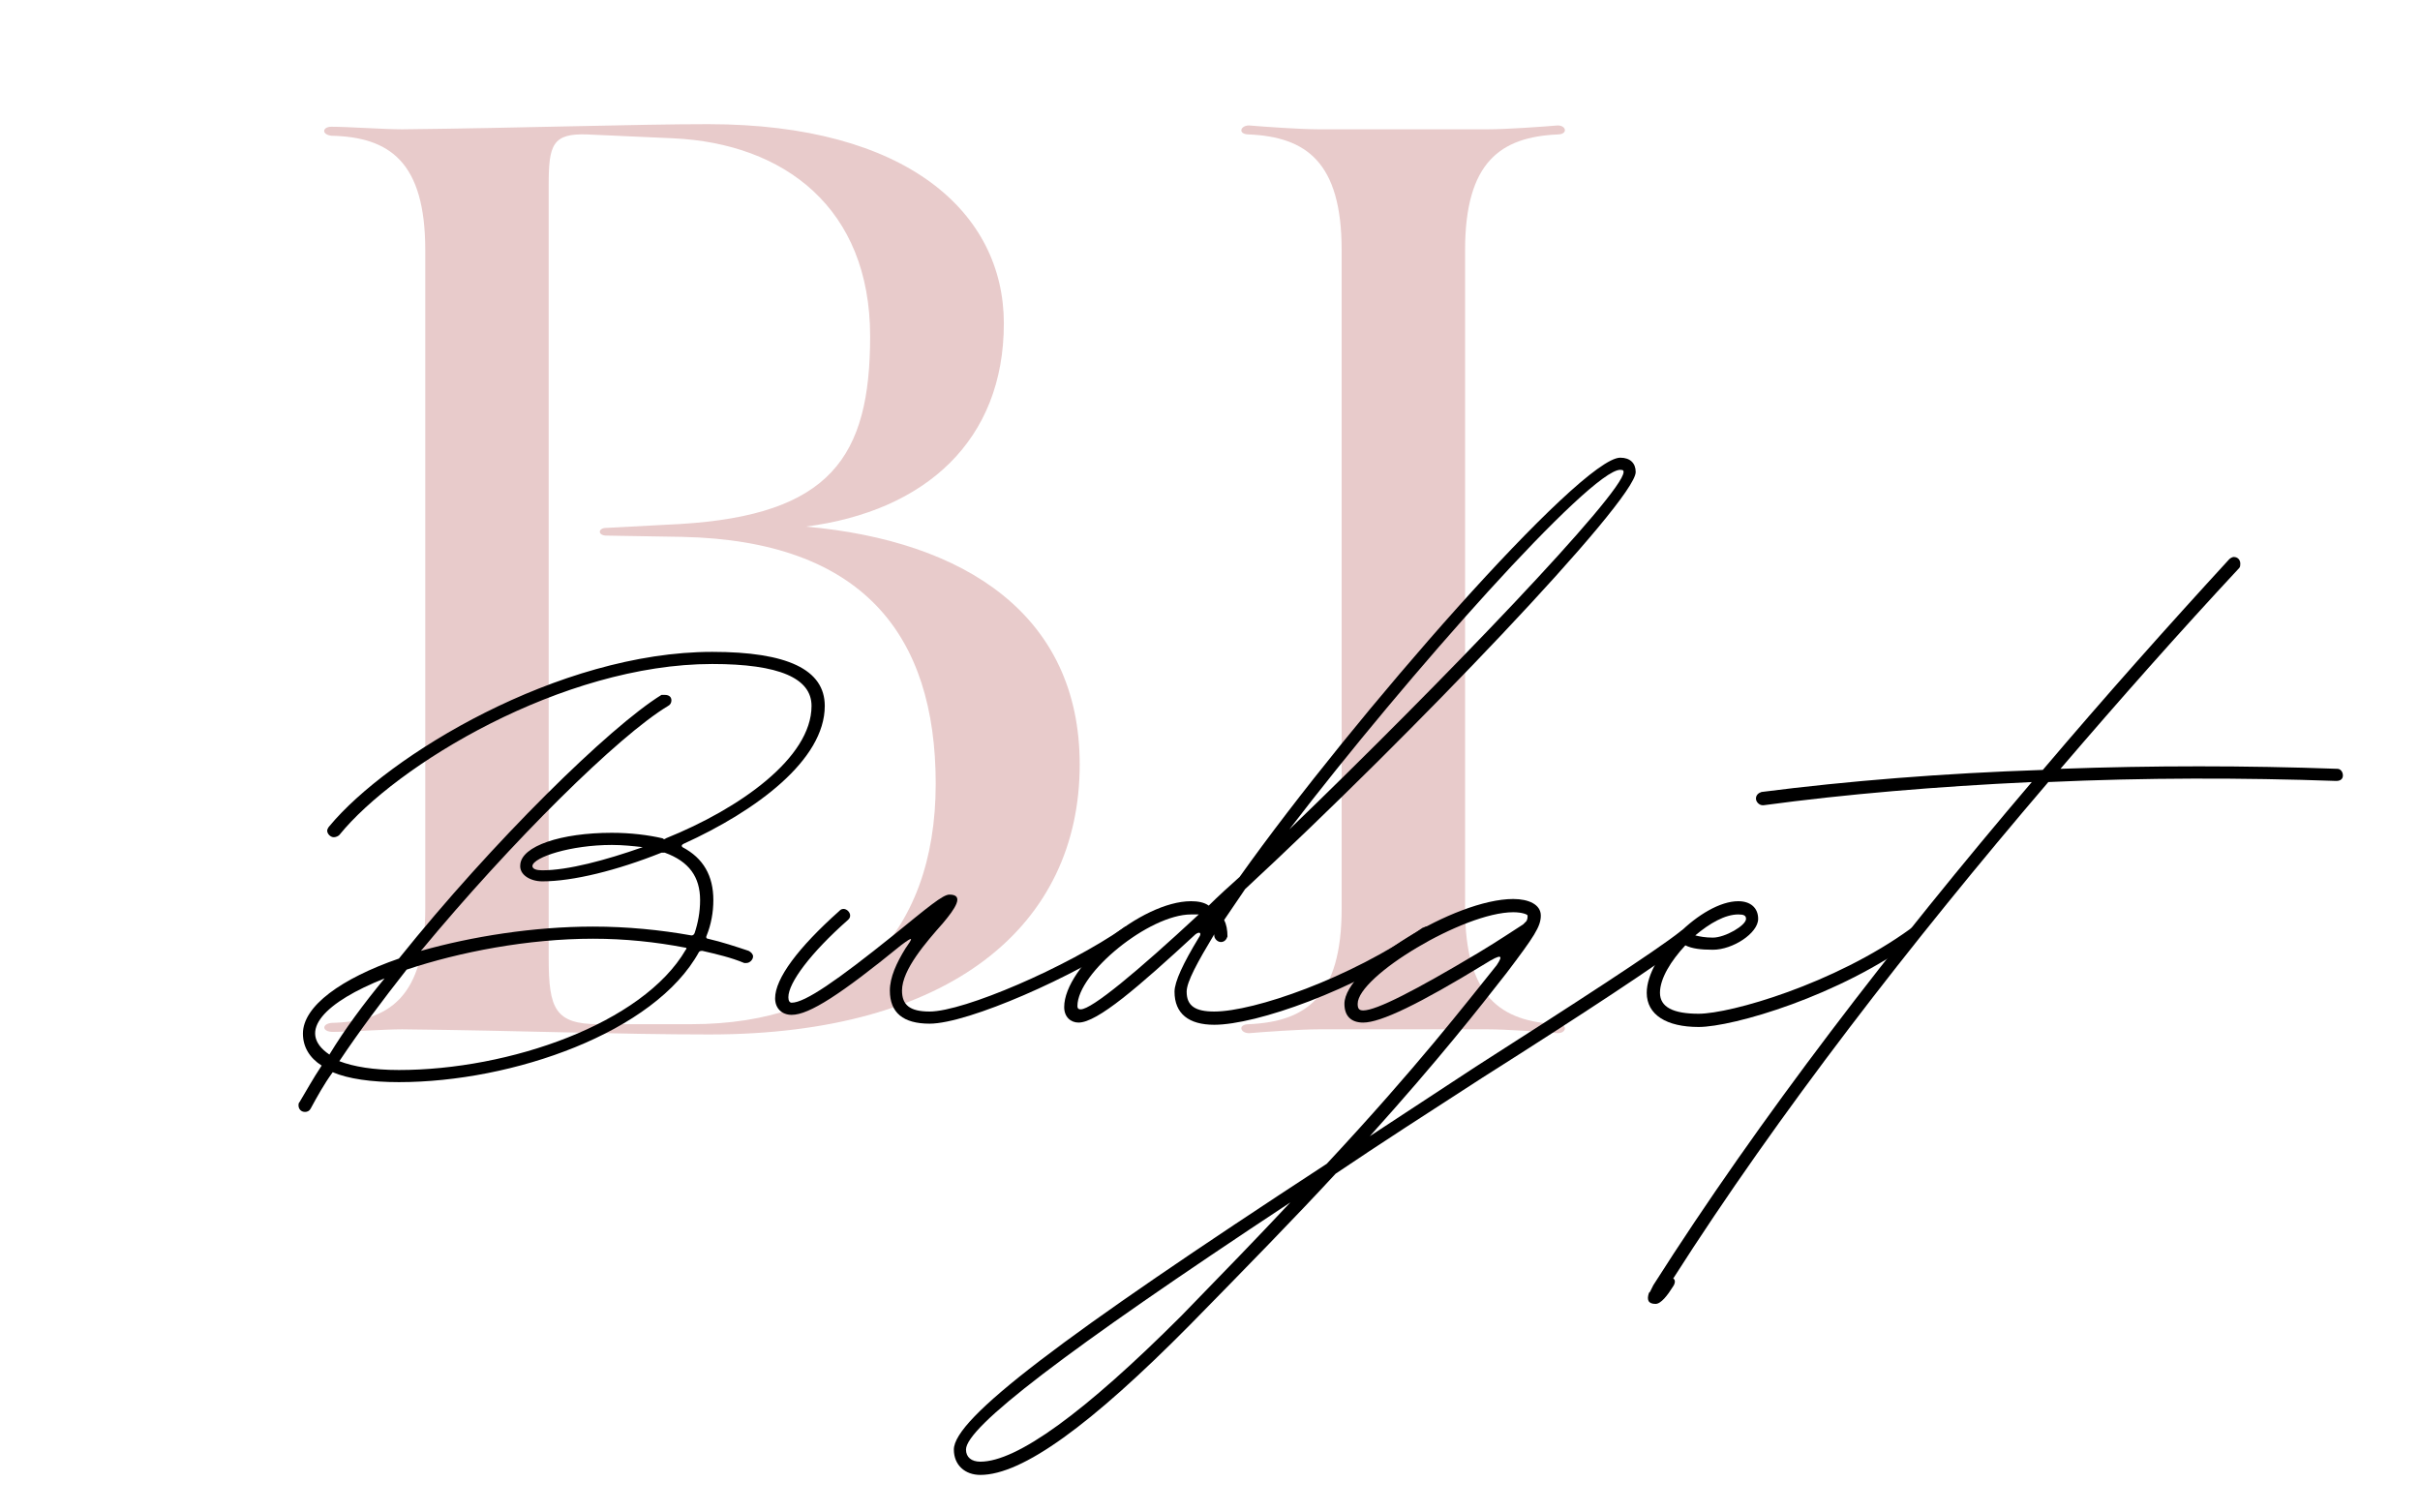 <svg version="1.0" preserveAspectRatio="xMidYMid meet" height="500" viewBox="0 0 600 375" zoomAndPan="magnify" width="800" xmlns:xlink="http://www.w3.org/1999/xlink" xmlns="http://www.w3.org/2000/svg"><defs><g></g></defs><g fill-opacity="1" fill="#e8cbcb"><g transform="translate(69.415, 255.206)"><g><path d="M 30.285 0 C 60.566 0.32 83.52 1.273 106.473 1.273 C 166.402 1.273 198.281 -25.82 198.281 -65.668 C 198.281 -102.648 169.91 -121.137 130.379 -124.641 C 160.027 -128.469 179.473 -146 179.473 -175.008 C 179.473 -202.426 155.562 -224.422 106.152 -224.422 C 88.301 -224.422 60.25 -223.465 30.285 -223.145 C 25.82 -223.145 16.895 -223.781 12.75 -223.781 C 10.52 -223.781 10.199 -221.871 12.75 -221.551 C 27.098 -221.23 36.023 -215.176 36.023 -193.18 L 36.023 -29.965 C 36.023 -7.969 27.098 -1.914 12.75 -1.594 C 10.199 -1.273 10.52 0.637 13.07 0.637 C 16.895 0.637 25.82 0 30.285 0 Z M 80.969 -124.324 C 78.738 -124.324 78.738 -122.41 80.969 -122.41 L 99.777 -122.094 C 144.406 -121.137 162.578 -97.863 162.578 -60.887 C 162.578 -22.953 139.945 -1.273 102.008 -1.273 L 79.059 -1.273 C 68.219 -1.273 66.625 -5.102 66.625 -17.531 L 66.625 -209.438 C 66.625 -219.32 67.582 -222.188 76.188 -221.871 L 97.547 -220.914 C 124.961 -219.637 146.32 -203.699 146.32 -171.82 C 146.32 -141.855 136.438 -127.512 99.141 -125.281 Z M 80.969 -124.324"></path></g></g></g><g fill-opacity="1" fill="#e8cbcb"><g transform="translate(296.618, 255.205)"><g><path d="M 36.023 -29.965 C 36.023 -7.969 27.098 -1.914 13.07 -1.273 C 10.199 -1.273 10.84 0.957 13.07 0.957 C 16.895 0.637 25.82 0 30.285 0 L 72.363 0 C 76.824 0 85.75 0.637 89.578 0.957 C 91.809 0.957 92.129 -1.273 89.578 -1.273 C 75.551 -1.914 66.625 -7.969 66.625 -29.965 L 66.625 -193.18 C 66.625 -215.176 75.551 -221.23 89.578 -221.871 C 92.129 -221.871 91.809 -224.102 89.578 -224.102 C 85.75 -223.781 76.824 -223.145 72.363 -223.145 L 30.285 -223.145 C 25.82 -223.145 16.895 -223.781 13.07 -224.102 C 10.84 -224.102 10.199 -221.871 13.07 -221.871 C 27.098 -221.23 36.023 -215.176 36.023 -193.18 Z M 36.023 -29.965"></path></g></g></g><g fill-opacity="1" fill="#000000"><g transform="translate(80.027, 253.805)"><g><path d="M -4.375 21.883 C -3.828 21.883 -3.281 21.609 -3.008 21.062 C -1.367 18.055 0.273 15.043 2.461 12.035 C 6.293 13.676 12.035 14.496 18.875 14.496 C 47.051 14.496 82.336 2.188 93.277 -17.781 C 93.551 -18.055 93.824 -18.055 94.098 -18.055 C 97.656 -17.234 101.211 -16.414 104.492 -15.043 L 105.039 -15.043 C 105.863 -15.043 106.684 -15.867 106.684 -16.688 C 106.684 -17.234 106.137 -17.781 105.59 -18.055 C 102.305 -19.148 99.023 -20.242 95.469 -21.062 C 95.191 -21.062 94.918 -21.336 95.191 -21.883 C 96.289 -24.617 96.836 -27.629 96.836 -30.637 C 96.836 -36.656 94.371 -41.031 89.176 -43.766 C 88.902 -44.039 88.902 -44.312 89.449 -44.586 C 107.504 -52.793 124.461 -65.379 124.461 -78.781 C 124.461 -87.809 115.16 -92.184 96.562 -92.184 C 58.539 -92.184 16.141 -66.473 1.641 -48.965 C 1.367 -48.691 1.094 -48.145 1.094 -47.871 C 1.094 -47.051 1.914 -46.23 2.734 -46.23 C 3.281 -46.23 3.828 -46.504 4.102 -46.777 C 18.055 -64.008 59.359 -89.176 96.562 -89.176 C 113.246 -89.176 121.18 -85.621 121.18 -78.781 C 121.18 -65.926 103.398 -53.34 85.07 -45.957 C 84.797 -45.684 84.523 -45.684 84.25 -45.957 C 80.695 -46.777 76.32 -47.324 71.668 -47.324 C 59.086 -47.324 49.238 -44.039 48.965 -39.391 C 48.691 -36.93 51.426 -35.289 54.434 -35.289 C 62.094 -35.289 73.035 -38.023 83.977 -42.398 L 84.797 -42.398 C 90.816 -40.211 93.551 -36.383 93.551 -30.637 C 93.551 -27.629 93.004 -24.891 92.184 -22.43 C 91.91 -21.883 91.637 -21.883 91.363 -21.883 C 83.703 -23.25 75.5 -24.07 67.02 -24.07 C 52.246 -24.07 36.93 -21.609 24.344 -18.055 C 46.777 -45.133 73.309 -71.395 85.621 -78.781 C 86.168 -79.055 86.441 -79.602 86.441 -80.148 C 86.441 -80.969 85.895 -81.516 84.797 -81.516 L 83.977 -81.516 C 71.121 -73.582 42.125 -45.133 18.875 -16.141 C 4.648 -11.215 -4.922 -4.375 -4.922 2.461 C -4.922 5.746 -3.281 8.48 -0.273 10.395 C -2.461 13.676 -4.102 16.688 -5.746 19.422 C -6.02 19.695 -6.02 19.969 -6.02 20.242 C -6.02 21.062 -5.473 21.883 -4.375 21.883 Z M 54.434 -38.023 C 53.066 -38.023 51.973 -38.297 51.973 -39.117 C 52.246 -41.305 61.547 -44.312 71.668 -44.312 C 74.402 -44.312 76.867 -44.039 79.328 -43.766 C 70.027 -40.484 60.727 -38.023 54.434 -38.023 Z M 18.875 11.488 C 12.582 11.488 7.66 10.668 4.102 9.301 C 9.027 1.914 14.77 -5.746 20.789 -13.402 C 33.918 -17.781 50.879 -21.062 67.02 -21.062 C 74.949 -21.062 82.609 -20.242 89.723 -18.875 C 90.27 -18.875 90.27 -18.602 89.996 -18.328 C 79.328 0 46.23 11.488 18.875 11.488 Z M 1.641 7.66 C -6.84 1.914 0.82 -5.473 15.32 -11.215 C 10.121 -4.922 5.473 1.367 1.641 7.66 Z M 1.641 7.66"></path></g></g></g><g fill-opacity="1" fill="#000000"><g transform="translate(198.198, 253.805)"><g><path d="M 32.277 0 C 41.852 0 68.387 -11.762 82.336 -21.336 C 82.609 -21.609 82.883 -21.883 82.883 -22.43 C 82.883 -23.25 82.336 -24.07 81.516 -24.07 C 80.969 -24.07 80.695 -24.07 80.422 -23.797 C 66.199 -13.949 40.758 -3.008 32.277 -3.008 C 27.355 -3.008 25.441 -4.648 25.441 -8.207 C 25.441 -13.402 31.457 -20.242 35.562 -24.891 C 38.57 -28.449 41.031 -32.004 37.203 -32.004 C 35.562 -32.004 32.004 -28.996 23.25 -21.883 C 9.301 -10.668 1.367 -5.199 -1.914 -5.199 C -2.461 -5.199 -2.734 -5.746 -2.734 -6.566 C -2.734 -10.121 2.734 -17.508 12.035 -25.715 C 12.309 -25.988 12.582 -26.262 12.582 -26.809 C 12.582 -27.629 11.762 -28.449 10.941 -28.449 C 10.395 -28.449 10.121 -28.176 9.848 -27.902 C -0.273 -18.875 -6.02 -11.215 -6.02 -6.293 C -6.02 -3.828 -4.375 -2.188 -1.914 -2.188 C 2.461 -2.188 10.395 -7.387 25.168 -19.422 C 28.449 -21.883 28.176 -21.336 26.262 -18.602 C 24.07 -15.043 22.43 -11.488 22.43 -8.207 C 22.43 -2.734 25.715 0 32.277 0 Z M 32.277 0"></path></g></g></g><g fill-opacity="1" fill="#000000"><g transform="translate(273.423, 253.805)"><g><path d="M 27.629 0.273 C 38.023 0.273 62.367 -8.207 80.969 -21.062 C 81.516 -21.336 81.789 -21.883 81.789 -22.43 C 81.789 -23.25 81.242 -24.07 80.148 -24.07 C 79.875 -24.07 79.602 -23.797 79.328 -23.797 C 61.273 -11.215 37.477 -3.008 27.629 -3.008 C 22.977 -3.008 20.789 -4.375 20.789 -7.934 C 20.789 -10.395 23.523 -15.32 27.629 -22.156 C 27.629 -22.156 27.629 -22.156 27.629 -21.883 C 27.629 -21.062 28.449 -20.242 29.27 -20.242 C 30.09 -20.242 30.637 -20.789 30.91 -21.609 C 30.91 -23.25 30.637 -24.617 30.09 -25.715 L 35.289 -33.371 C 76.047 -71.121 132.121 -129.66 132.121 -136.773 C 132.121 -138.961 130.754 -140.328 128.293 -140.328 C 118.445 -140.328 62.094 -76.047 33.918 -36.383 C 31.184 -33.918 28.723 -31.73 26.262 -29.27 C 25.168 -30.09 23.523 -30.363 21.883 -30.363 C 9.574 -30.363 -9.574 -14.223 -9.574 -4.102 C -9.574 -1.641 -7.934 -0.273 -6.02 -0.273 C -1.367 -0.273 8.754 -9.027 22.977 -22.156 C 24.07 -22.977 24.617 -22.43 23.797 -21.336 C 19.969 -15.043 17.781 -10.395 17.781 -7.934 C 17.781 -2.461 21.336 0.273 27.629 0.273 Z M 46.23 -48.145 C 75.773 -86.715 120.906 -137.32 128.293 -137.32 C 129.113 -137.32 129.113 -137.047 129.113 -136.773 C 129.113 -131.574 84.25 -84.797 46.23 -48.145 Z M -5.473 -3.555 C -5.746 -3.555 -6.293 -3.555 -6.293 -4.375 C -6.293 -12.582 11.488 -27.082 21.883 -27.082 L 23.797 -27.082 C 8.48 -12.855 -2.734 -3.555 -5.473 -3.555 Z M -5.473 -3.555"></path></g></g></g><g fill-opacity="1" fill="#000000"><g transform="translate(347.553, 253.805)"><g><path d="M -104.492 111.879 C -94.098 111.879 -77.141 99.57 -52.52 74.676 C -38.297 60.18 -26.262 47.871 -16.414 37.203 C -5.473 29.816 6.84 21.883 19.969 13.402 C 44.586 -2.188 64.555 -15.32 71.121 -20.516 C 71.668 -20.789 71.668 -21.336 71.668 -21.883 C 71.668 -22.703 71.121 -23.25 70.301 -23.25 C 69.754 -23.25 69.48 -23.25 69.207 -22.977 C 62.641 -17.781 42.672 -4.922 18.328 10.668 L -7.934 27.902 C 9.301 8.754 19.148 -3.828 25.988 -12.582 C 32.824 -21.609 34.465 -24.07 34.465 -26.809 C 34.465 -29.543 31.457 -30.91 27.629 -30.91 C 13.129 -30.91 -14.223 -13.949 -14.223 -4.922 C -14.223 -1.914 -12.582 -0.273 -9.574 -0.273 C -5.199 -0.273 4.375 -4.922 20.516 -14.77 C 24.891 -17.508 25.168 -16.961 23.523 -14.496 C 15.594 -4.648 3.828 10.668 -18.602 34.738 C -84.797 77.961 -111.059 97.93 -111.059 105.59 C -111.059 109.418 -108.324 111.879 -104.492 111.879 Z M -9.574 -3.281 C -10.668 -3.281 -10.941 -3.828 -10.941 -4.922 C -10.941 -11.762 15.32 -27.629 27.629 -27.629 C 29.816 -27.629 31.184 -27.082 31.184 -26.809 C 31.184 -26.262 31.184 -25.988 30.91 -25.441 L 30.09 -24.617 C 27.902 -23.25 24.344 -20.789 18.875 -17.508 C 3.281 -8.207 -6.293 -3.281 -9.574 -3.281 Z M -104.492 108.598 C -106.684 108.598 -108.051 107.504 -108.051 105.59 C -108.051 100.117 -83.977 81.516 -27.629 44.312 C -35.562 52.793 -44.586 62.094 -54.707 72.488 C -78.781 96.562 -95.469 108.598 -104.492 108.598 Z M -104.492 108.598"></path></g></g></g><g fill-opacity="1" fill="#000000"><g transform="translate(412.11, 253.805)"><g><path d="M 9.027 0.82 C 17.508 0.82 44.039 -6.84 63.188 -21.062 C 63.734 -21.336 64.008 -21.883 64.008 -22.43 C 64.008 -23.25 63.188 -23.797 62.367 -23.797 C 62.094 -23.797 61.82 -23.797 61.547 -23.523 C 42.672 -9.848 16.961 -2.461 9.027 -2.461 C 2.734 -2.461 -0.547 -4.102 -0.547 -7.66 C -0.547 -11.215 2.188 -15.594 5.746 -19.422 C 7.387 -18.602 9.574 -18.328 12.582 -18.328 C 17.508 -18.328 23.797 -22.43 23.797 -25.988 C 23.797 -28.723 21.883 -30.363 18.875 -30.363 C 9.848 -30.363 -3.828 -16.688 -3.828 -7.66 C -3.828 -2.188 1.094 0.82 9.027 0.82 Z M 12.582 -21.336 C 10.668 -21.336 9.301 -21.609 8.207 -21.883 C 11.762 -24.891 15.594 -27.082 18.875 -27.082 C 20.242 -27.082 20.789 -26.809 20.789 -25.988 C 20.789 -24.344 15.594 -21.336 12.582 -21.336 Z M 12.582 -21.336"></path></g></g></g><g fill-opacity="1" fill="#000000"><g transform="translate(468.186, 253.805)"><g><path d="M -57.719 69.48 C -56.352 69.48 -54.707 67.293 -53.34 65.102 C -52.793 64.281 -52.793 63.461 -53.34 63.188 C -27.355 22.43 5.746 -20.242 39.664 -59.906 C 63.461 -61 87.809 -61 111.059 -60.18 C 112.152 -60.18 112.699 -60.727 112.699 -61.547 C 112.699 -62.367 112.152 -63.188 111.332 -63.188 C 88.629 -64.008 65.379 -64.008 42.672 -63.188 C 57.445 -80.422 72.215 -97.109 86.988 -112.973 C 87.262 -113.246 87.262 -113.793 87.262 -114.066 C 87.262 -114.887 86.715 -115.711 85.621 -115.711 C 85.348 -115.711 84.797 -115.438 84.523 -115.16 C 69.207 -98.477 53.613 -80.969 38.297 -62.914 C 13.676 -62.094 -10.121 -60.18 -31.457 -57.445 C -32.277 -57.172 -32.824 -56.625 -32.824 -55.805 C -32.824 -54.98 -32.004 -54.16 -31.184 -54.16 L -30.91 -54.16 C -10.668 -56.898 12.035 -58.812 35.562 -59.906 C 1.094 -19.422 -32.004 23.523 -58.266 64.828 C -58.539 65.379 -58.812 65.926 -59.086 66.473 L -59.359 66.746 C -59.906 68.387 -59.633 69.48 -57.719 69.48 Z M -57.719 69.48"></path></g></g></g></svg>